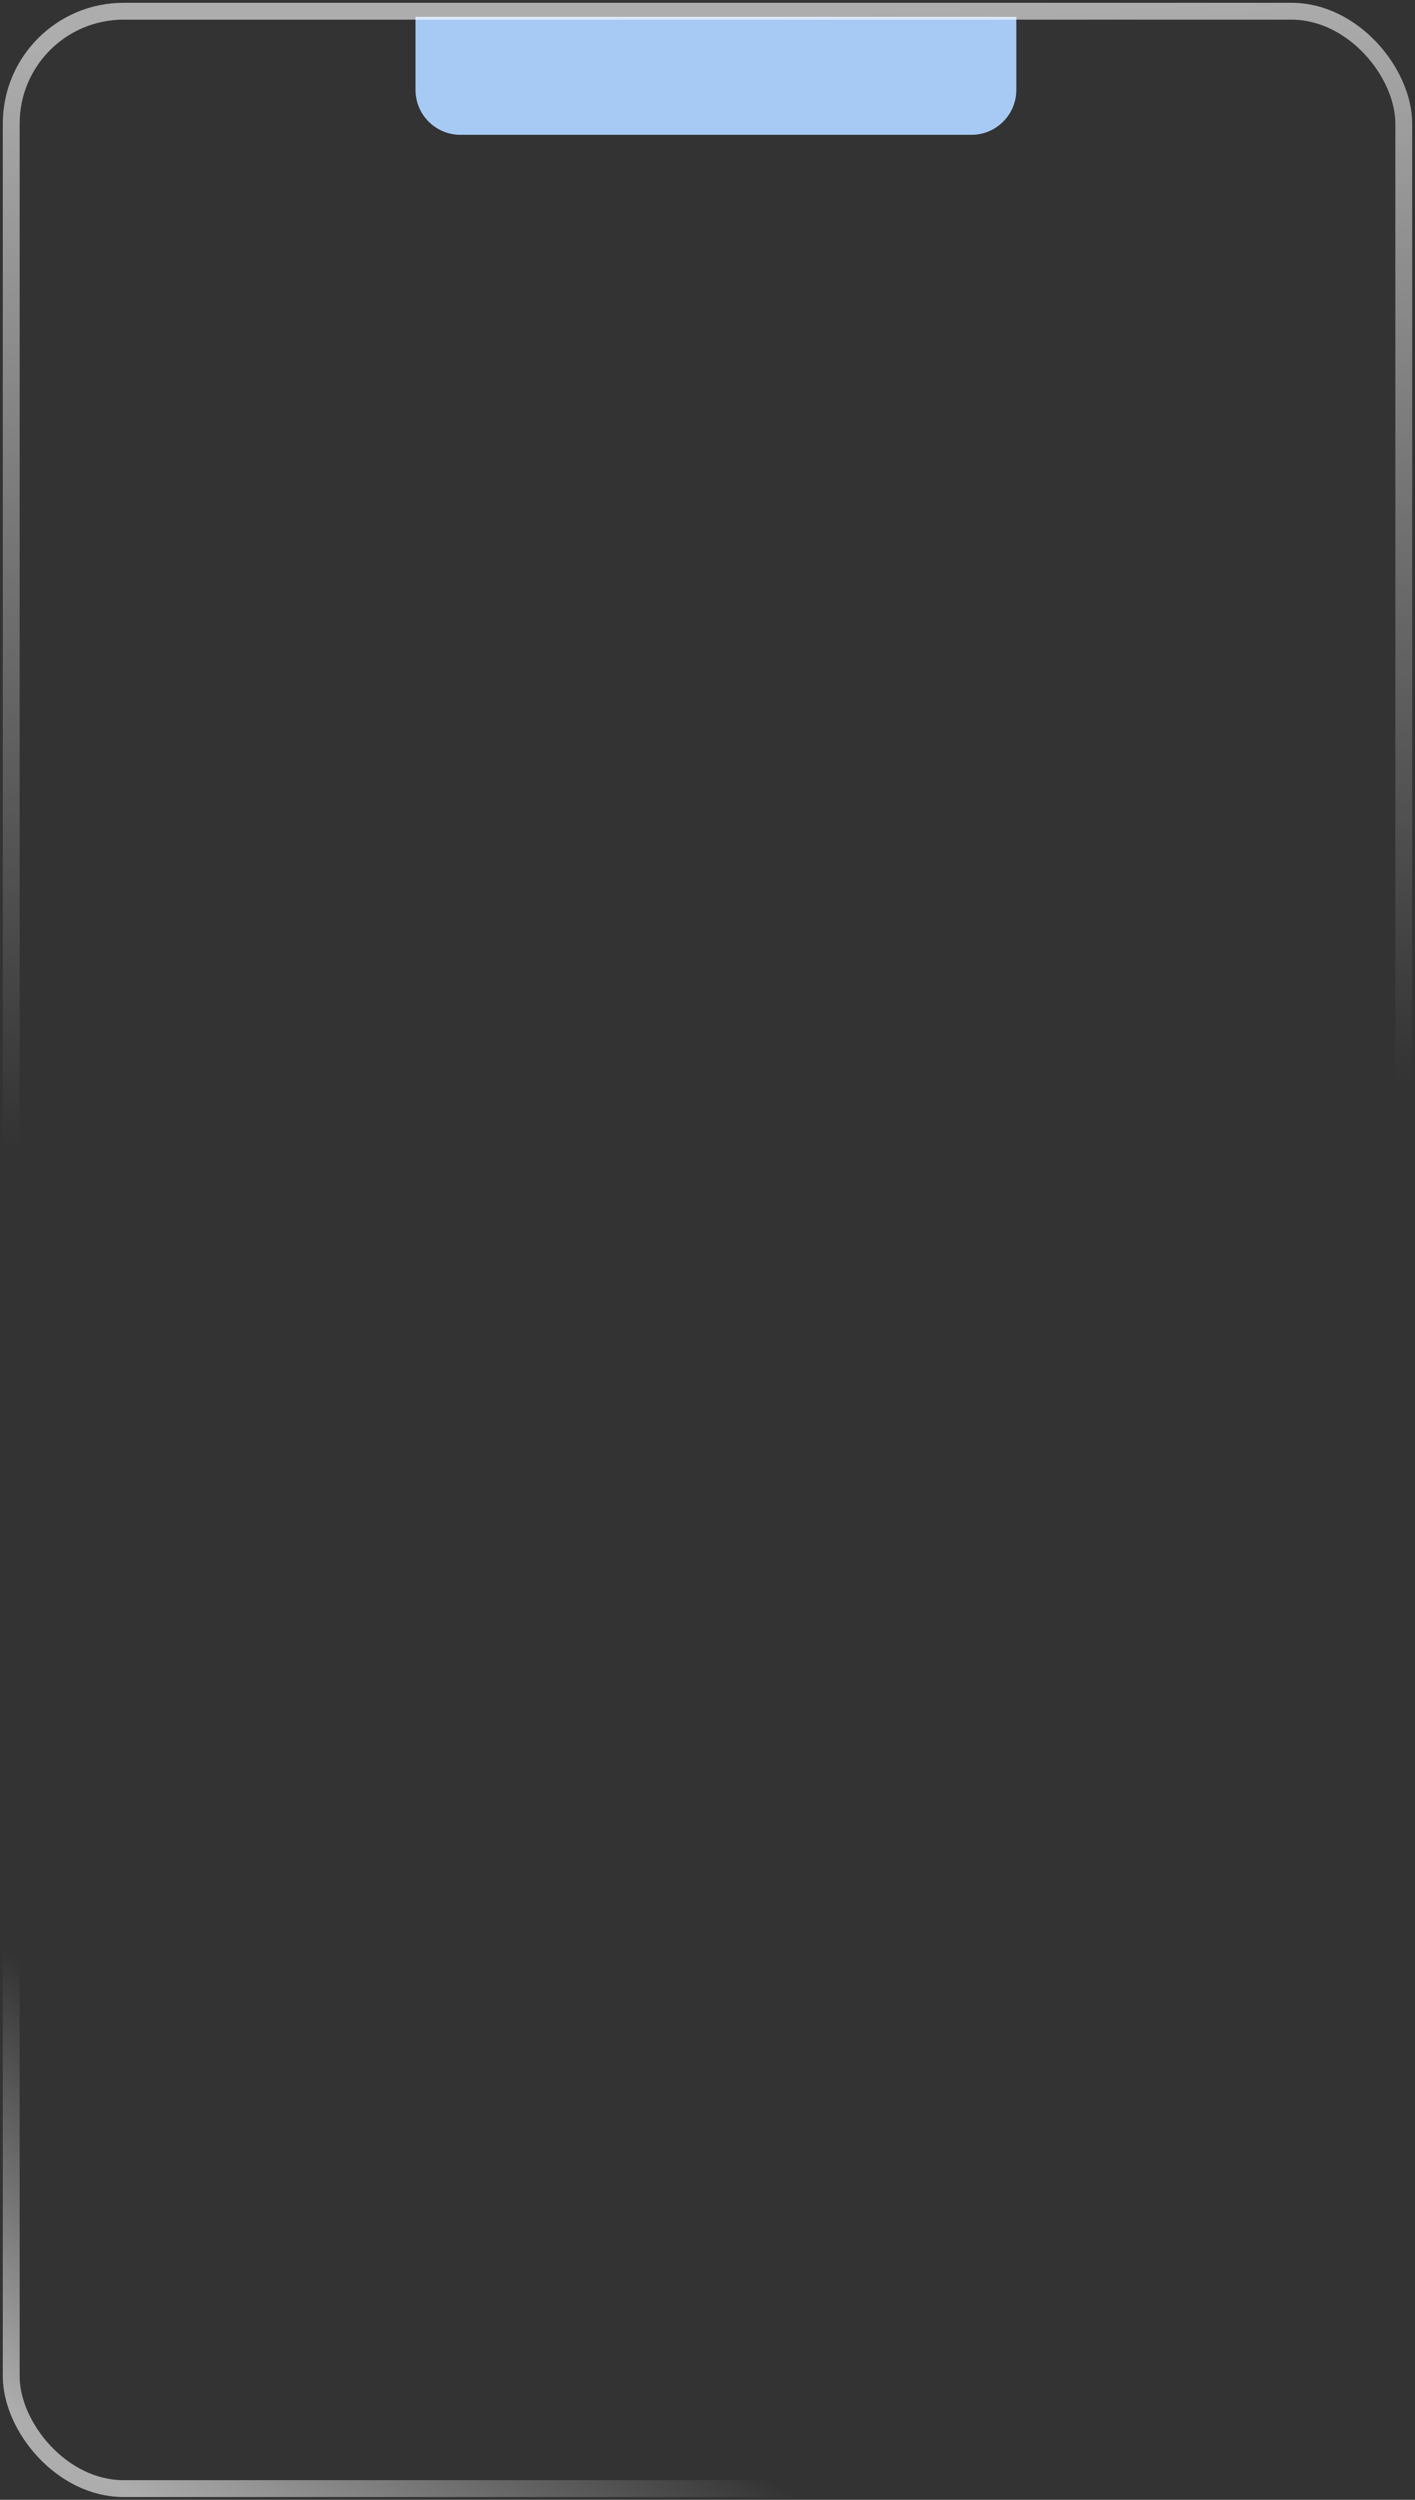 <svg width="252" height="445" viewBox="0 0 252 445" fill="none" xmlns="http://www.w3.org/2000/svg">
<rect x="0" y="0" width="252" height="445" fill="#333333" stroke="none"/>
<rect opacity="0.6" x="250" y="443" width="248" height="441" rx="20" transform="rotate(-180 250 443)" stroke="url(#paint0_linear_223_5)" stroke-width="3" stroke-linecap="round"/>
<path d="M73.999 3H180.999V16C180.999 20.418 177.417 24 172.999 24H81.999C77.581 24 73.999 20.418 73.999 16V3Z" fill="#A7CAF4"/>
<rect opacity="0.6" x="2" y="2" width="248" height="441" rx="20" stroke="url(#paint1_linear_223_5)" stroke-width="3" stroke-linecap="round"/>
<defs>
<linearGradient id="paint0_linear_223_5" x1="478" y1="443" x2="440" y2="498" gradientUnits="userSpaceOnUse">
<stop stop-color="white"/>
<stop offset="1" stop-color="white" stop-opacity="0"/>
</linearGradient>
<linearGradient id="paint1_linear_223_5" x1="126" y1="2" x2="135" y2="198" gradientUnits="userSpaceOnUse">
<stop stop-color="white"/>
<stop offset="1" stop-color="white" stop-opacity="0"/>
</linearGradient>
</defs>
</svg>
